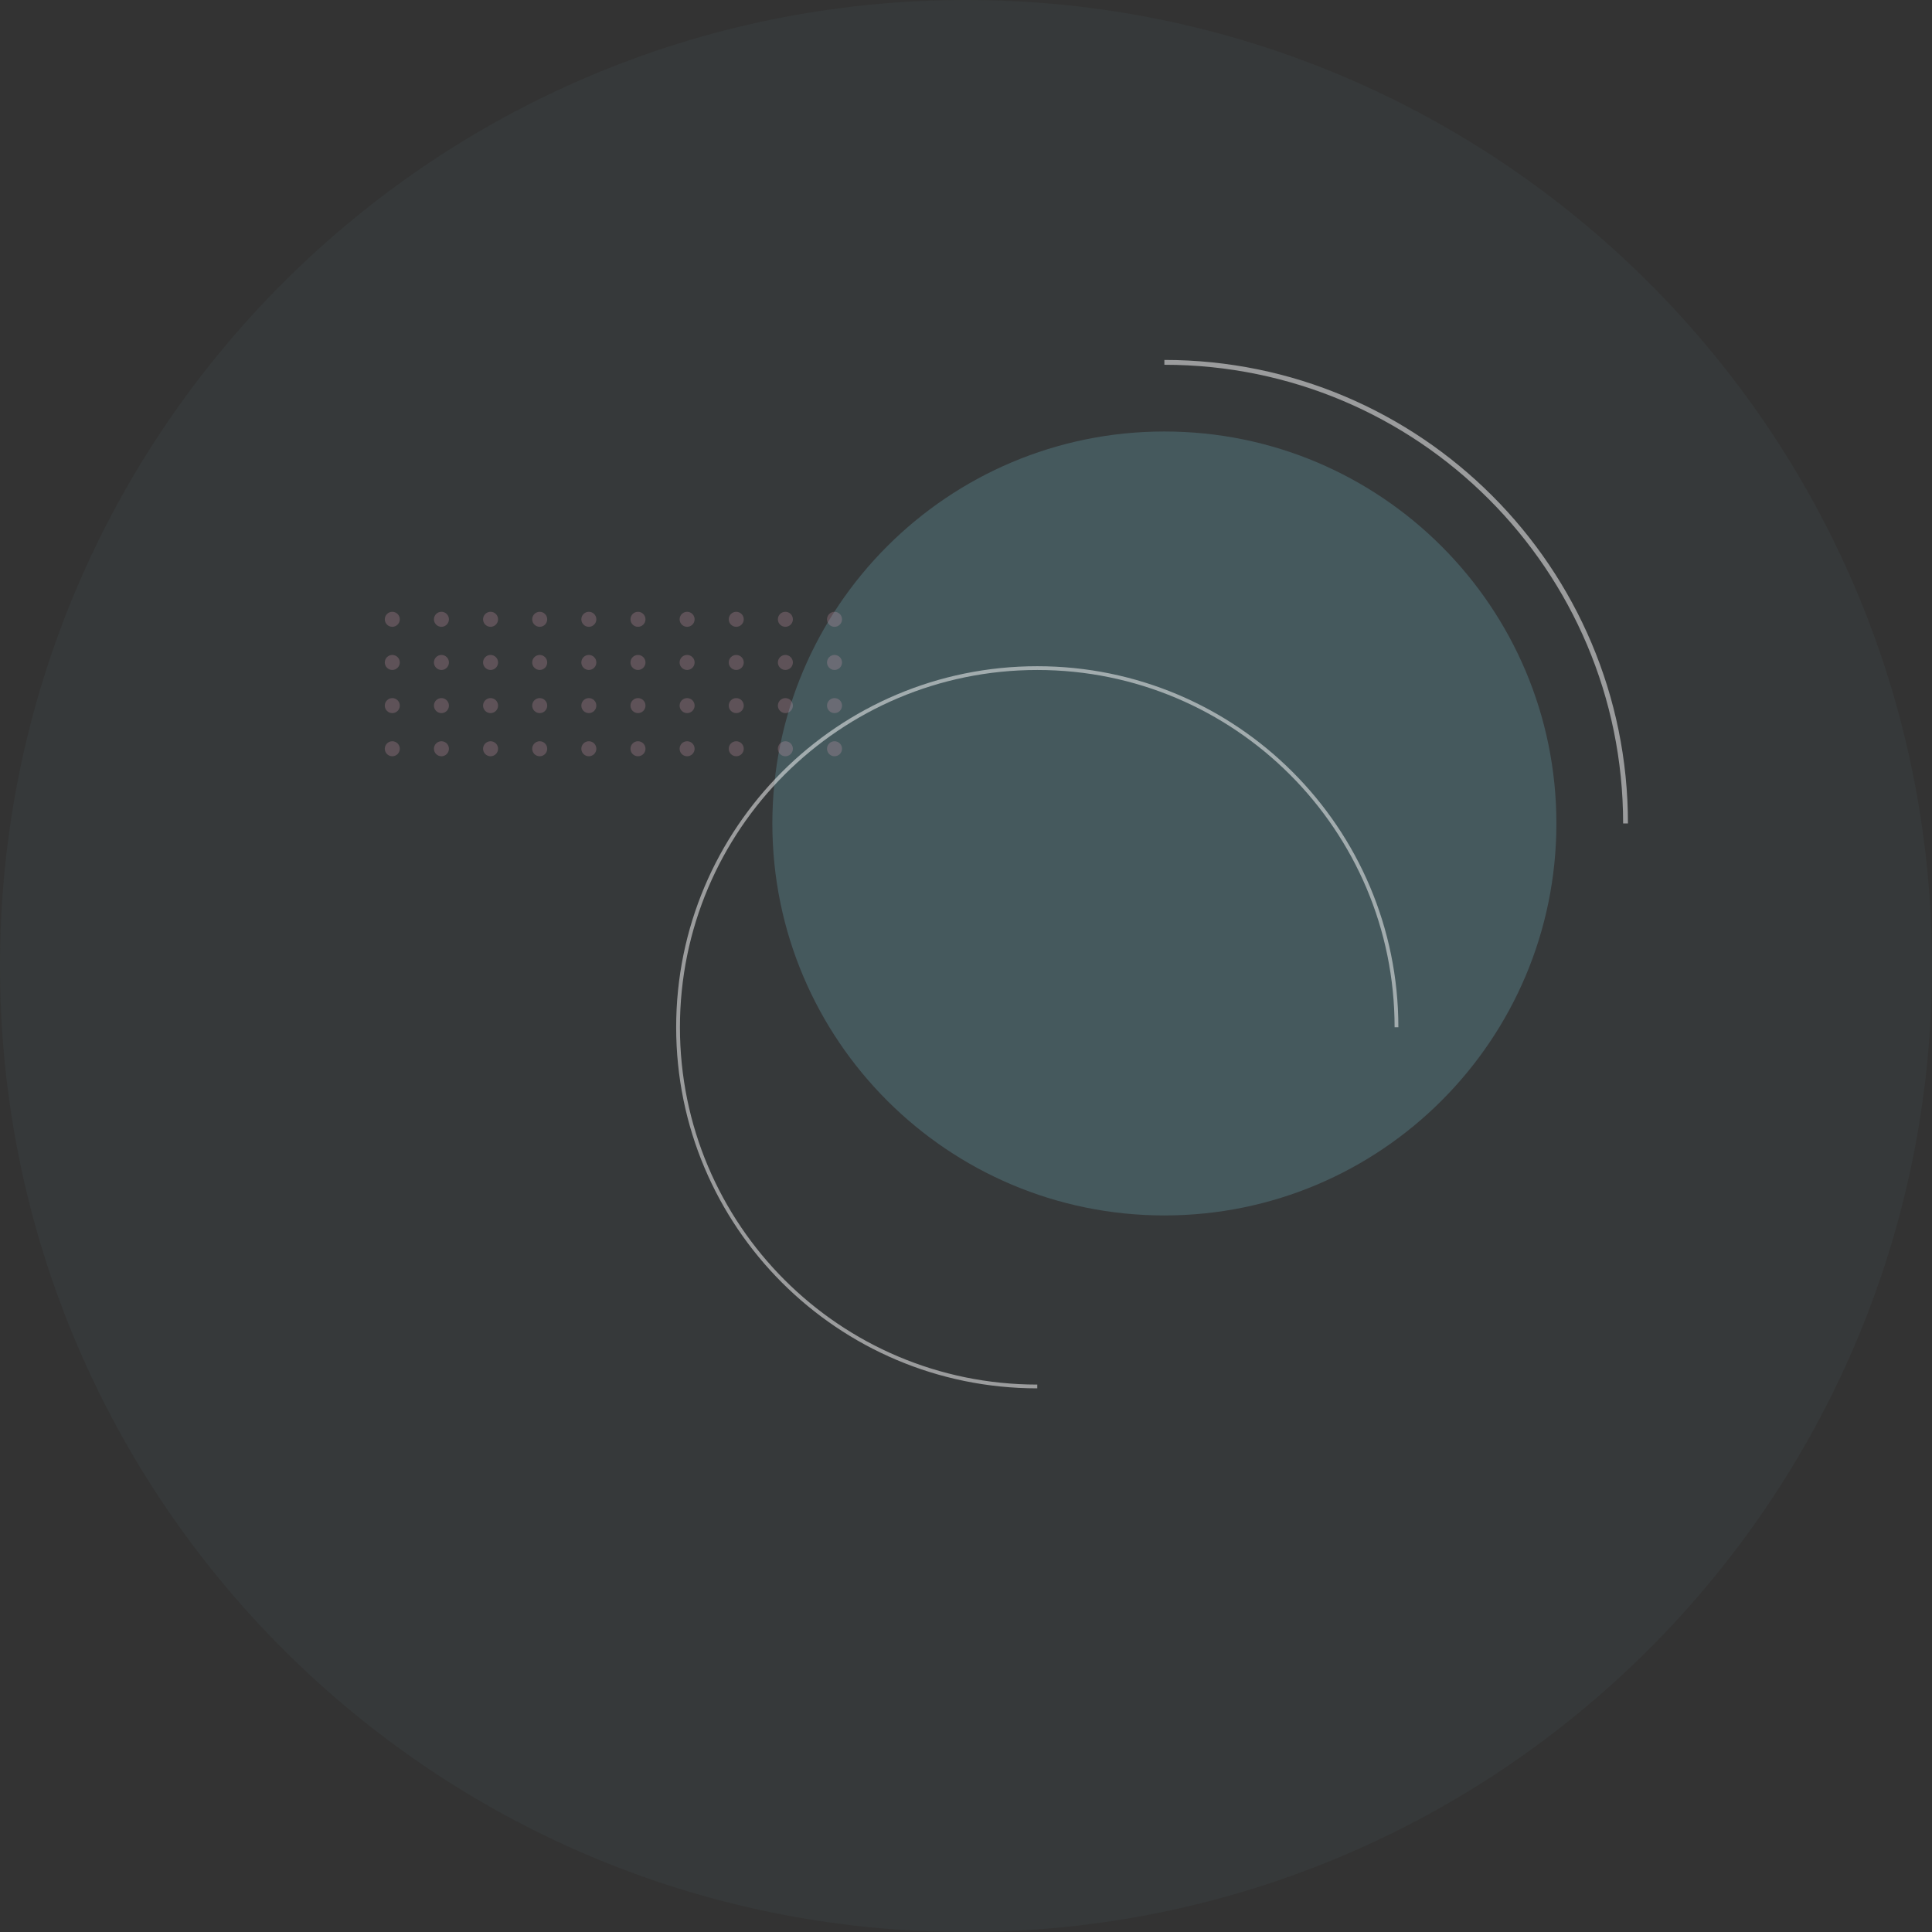 <svg width="1200" height="1200" viewBox="0 0 1200 1200" fill="none" xmlns="http://www.w3.org/2000/svg">
<rect x="0" y="0" width="1200" height="1200" fill="#333333" stroke="none"/>
<g clip-path="url(#clip0_1056_6719)">
<g opacity="0.05">
<path opacity="0.8" d="M600 1200C931.371 1200 1200 931.371 1200 600C1200 268.629 931.371 0 600 0C268.629 0 0 268.629 0 600C0 931.371 268.629 1200 600 1200Z" fill="#83DAEB"/>
</g>
<path opacity="0.5" d="M723.213 223.566C882.233 223.566 1011.15 352.467 1011.15 511.47H1008.15C1008.15 354.124 880.576 226.566 723.213 226.566V223.566Z" fill="white"/>
<path opacity="0.2" d="M723.213 754.933C857.689 754.933 966.704 645.931 966.704 511.47C966.704 377.008 857.689 268.006 723.213 268.006C588.737 268.006 479.722 377.008 479.722 511.47C479.722 645.931 588.737 754.933 723.213 754.933Z" fill="#83DAEB"/>
<g opacity="0.2">
<path d="M243.663 389.324C246.238 389.324 248.325 387.237 248.325 384.662C248.325 382.087 246.238 380 243.663 380C241.088 380 239 382.087 239 384.662C239 387.237 241.088 389.324 243.663 389.324Z" fill="#FEB5D0"/>
<path d="M274.182 389.324C276.757 389.324 278.845 387.237 278.845 384.662C278.845 382.087 276.757 380 274.182 380C271.607 380 269.519 382.087 269.519 384.662C269.519 387.237 271.607 389.324 274.182 389.324Z" fill="#FEB5D0"/>
<path d="M304.701 389.324C307.277 389.324 309.364 387.237 309.364 384.662C309.364 382.087 307.277 380 304.701 380C302.126 380 300.039 382.087 300.039 384.662C300.039 387.237 302.126 389.324 304.701 389.324Z" fill="#FEB5D0"/>
<path d="M335.221 389.324C337.796 389.324 339.884 387.237 339.884 384.662C339.884 382.087 337.796 380 335.221 380C332.646 380 330.558 382.087 330.558 384.662C330.558 387.237 332.646 389.324 335.221 389.324Z" fill="#FEB5D0"/>
<path d="M365.74 389.324C368.315 389.324 370.403 387.237 370.403 384.662C370.403 382.087 368.315 380 365.74 380C363.165 380 361.078 382.087 361.078 384.662C361.078 387.237 363.165 389.324 365.74 389.324Z" fill="#FEB5D0"/>
<path d="M396.26 389.324C398.835 389.324 400.922 387.237 400.922 384.662C400.922 382.087 398.835 380 396.26 380C393.685 380 391.597 382.087 391.597 384.662C391.597 387.237 393.685 389.324 396.26 389.324Z" fill="#FEB5D0"/>
<path d="M426.779 389.324C429.354 389.324 431.442 387.237 431.442 384.662C431.442 382.087 429.354 380 426.779 380C424.204 380 422.116 382.087 422.116 384.662C422.116 387.237 424.204 389.324 426.779 389.324Z" fill="#FEB5D0"/>
<path d="M457.298 389.324C459.874 389.324 461.961 387.237 461.961 384.662C461.961 382.087 459.874 380 457.298 380C454.723 380 452.636 382.087 452.636 384.662C452.636 387.237 454.723 389.324 457.298 389.324Z" fill="#FEB5D0"/>
<path d="M487.818 389.324C490.393 389.324 492.481 387.237 492.481 384.662C492.481 382.087 490.393 380 487.818 380C485.243 380 483.155 382.087 483.155 384.662C483.155 387.237 485.243 389.324 487.818 389.324Z" fill="#FEB5D0"/>
<path d="M518.337 389.324C520.913 389.324 523 387.237 523 384.662C523 382.087 520.913 380 518.337 380C515.762 380 513.675 382.087 513.675 384.662C513.675 387.237 515.762 389.324 518.337 389.324Z" fill="#FEB5D0"/>
<path d="M243.663 416.122C246.238 416.122 248.325 414.035 248.325 411.46C248.325 408.885 246.238 406.798 243.663 406.798C241.088 406.798 239 408.885 239 411.46C239 414.035 241.088 416.122 243.663 416.122Z" fill="#FEB5D0"/>
<path d="M274.182 416.122C276.757 416.122 278.845 414.035 278.845 411.46C278.845 408.885 276.757 406.798 274.182 406.798C271.607 406.798 269.519 408.885 269.519 411.46C269.519 414.035 271.607 416.122 274.182 416.122Z" fill="#FEB5D0"/>
<path d="M304.701 416.122C307.277 416.122 309.364 414.035 309.364 411.46C309.364 408.885 307.277 406.798 304.701 406.798C302.126 406.798 300.039 408.885 300.039 411.46C300.039 414.035 302.126 416.122 304.701 416.122Z" fill="#FEB5D0"/>
<path d="M335.221 416.122C337.796 416.122 339.884 414.035 339.884 411.46C339.884 408.885 337.796 406.798 335.221 406.798C332.646 406.798 330.558 408.885 330.558 411.46C330.558 414.035 332.646 416.122 335.221 416.122Z" fill="#FEB5D0"/>
<path d="M365.74 416.122C368.315 416.122 370.403 414.035 370.403 411.46C370.403 408.885 368.315 406.798 365.74 406.798C363.165 406.798 361.078 408.885 361.078 411.46C361.078 414.035 363.165 416.122 365.74 416.122Z" fill="#FEB5D0"/>
<path d="M396.26 416.122C398.835 416.122 400.922 414.035 400.922 411.46C400.922 408.885 398.835 406.798 396.26 406.798C393.685 406.798 391.597 408.885 391.597 411.46C391.597 414.035 393.685 416.122 396.26 416.122Z" fill="#FEB5D0"/>
<path d="M426.779 416.122C429.354 416.122 431.442 414.035 431.442 411.46C431.442 408.885 429.354 406.798 426.779 406.798C424.204 406.798 422.116 408.885 422.116 411.46C422.116 414.035 424.204 416.122 426.779 416.122Z" fill="#FEB5D0"/>
<path d="M457.298 416.122C459.874 416.122 461.961 414.035 461.961 411.46C461.961 408.885 459.874 406.798 457.298 406.798C454.723 406.798 452.636 408.885 452.636 411.46C452.636 414.035 454.723 416.122 457.298 416.122Z" fill="#FEB5D0"/>
<path d="M487.818 416.122C490.393 416.122 492.481 414.035 492.481 411.46C492.481 408.885 490.393 406.798 487.818 406.798C485.243 406.798 483.155 408.885 483.155 411.46C483.155 414.035 485.243 416.122 487.818 416.122Z" fill="#FEB5D0"/>
<path d="M518.337 416.122C520.913 416.122 523 414.035 523 411.46C523 408.885 520.913 406.798 518.337 406.798C515.762 406.798 513.675 408.885 513.675 411.46C513.675 414.035 515.762 416.122 518.337 416.122Z" fill="#FEB5D0"/>
<path d="M243.663 442.925C246.238 442.925 248.325 440.838 248.325 438.263C248.325 435.688 246.238 433.601 243.663 433.601C241.088 433.601 239 435.688 239 438.263C239 440.838 241.088 442.925 243.663 442.925Z" fill="#FEB5D0"/>
<path d="M274.182 442.925C276.757 442.925 278.845 440.838 278.845 438.263C278.845 435.688 276.757 433.601 274.182 433.601C271.607 433.601 269.519 435.688 269.519 438.263C269.519 440.838 271.607 442.925 274.182 442.925Z" fill="#FEB5D0"/>
<path d="M304.701 442.925C307.277 442.925 309.364 440.838 309.364 438.263C309.364 435.688 307.277 433.601 304.701 433.601C302.126 433.601 300.039 435.688 300.039 438.263C300.039 440.838 302.126 442.925 304.701 442.925Z" fill="#FEB5D0"/>
<path d="M335.221 442.925C337.796 442.925 339.884 440.838 339.884 438.263C339.884 435.688 337.796 433.601 335.221 433.601C332.646 433.601 330.558 435.688 330.558 438.263C330.558 440.838 332.646 442.925 335.221 442.925Z" fill="#FEB5D0"/>
<path d="M365.74 442.925C368.315 442.925 370.403 440.838 370.403 438.263C370.403 435.688 368.315 433.601 365.74 433.601C363.165 433.601 361.078 435.688 361.078 438.263C361.078 440.838 363.165 442.925 365.74 442.925Z" fill="#FEB5D0"/>
<path d="M396.26 442.925C398.835 442.925 400.922 440.838 400.922 438.263C400.922 435.688 398.835 433.601 396.26 433.601C393.685 433.601 391.597 435.688 391.597 438.263C391.597 440.838 393.685 442.925 396.26 442.925Z" fill="#FEB5D0"/>
<path d="M426.779 442.925C429.354 442.925 431.442 440.838 431.442 438.263C431.442 435.688 429.354 433.601 426.779 433.601C424.204 433.601 422.116 435.688 422.116 438.263C422.116 440.838 424.204 442.925 426.779 442.925Z" fill="#FEB5D0"/>
<path d="M457.298 442.925C459.874 442.925 461.961 440.838 461.961 438.263C461.961 435.688 459.874 433.601 457.298 433.601C454.723 433.601 452.636 435.688 452.636 438.263C452.636 440.838 454.723 442.925 457.298 442.925Z" fill="#FEB5D0"/>
<path d="M487.818 442.925C490.393 442.925 492.481 440.838 492.481 438.263C492.481 435.688 490.393 433.601 487.818 433.601C485.243 433.601 483.155 435.688 483.155 438.263C483.155 440.838 485.243 442.925 487.818 442.925Z" fill="#FEB5D0"/>
<path d="M518.337 442.925C520.913 442.925 523 440.838 523 438.263C523 435.688 520.913 433.601 518.337 433.601C515.762 433.601 513.675 435.688 513.675 438.263C513.675 440.838 515.762 442.925 518.337 442.925Z" fill="#FEB5D0"/>
<path d="M243.663 469.728C246.238 469.728 248.325 467.641 248.325 465.066C248.325 462.491 246.238 460.404 243.663 460.404C241.088 460.404 239 462.491 239 465.066C239 467.641 241.088 469.728 243.663 469.728Z" fill="#FEB5D0"/>
<path d="M274.182 469.728C276.757 469.728 278.845 467.641 278.845 465.066C278.845 462.491 276.757 460.404 274.182 460.404C271.607 460.404 269.519 462.491 269.519 465.066C269.519 467.641 271.607 469.728 274.182 469.728Z" fill="#FEB5D0"/>
<path d="M304.701 469.728C307.277 469.728 309.364 467.641 309.364 465.066C309.364 462.491 307.277 460.404 304.701 460.404C302.126 460.404 300.039 462.491 300.039 465.066C300.039 467.641 302.126 469.728 304.701 469.728Z" fill="#FEB5D0"/>
<path d="M335.221 469.728C337.796 469.728 339.884 467.641 339.884 465.066C339.884 462.491 337.796 460.404 335.221 460.404C332.646 460.404 330.558 462.491 330.558 465.066C330.558 467.641 332.646 469.728 335.221 469.728Z" fill="#FEB5D0"/>
<path d="M365.74 469.728C368.315 469.728 370.403 467.641 370.403 465.066C370.403 462.491 368.315 460.404 365.74 460.404C363.165 460.404 361.078 462.491 361.078 465.066C361.078 467.641 363.165 469.728 365.74 469.728Z" fill="#FEB5D0"/>
<path d="M396.26 469.728C398.835 469.728 400.922 467.641 400.922 465.066C400.922 462.491 398.835 460.404 396.26 460.404C393.685 460.404 391.597 462.491 391.597 465.066C391.597 467.641 393.685 469.728 396.26 469.728Z" fill="#FEB5D0"/>
<path d="M426.779 469.728C429.354 469.728 431.442 467.641 431.442 465.066C431.442 462.491 429.354 460.404 426.779 460.404C424.204 460.404 422.116 462.491 422.116 465.066C422.116 467.641 424.204 469.728 426.779 469.728Z" fill="#FEB5D0"/>
<path d="M457.298 469.728C459.874 469.728 461.961 467.641 461.961 465.066C461.961 462.491 459.874 460.404 457.298 460.404C454.723 460.404 452.636 462.491 452.636 465.066C452.636 467.641 454.723 469.728 457.298 469.728Z" fill="#FEB5D0"/>
<path d="M487.818 469.728C490.393 469.728 492.481 467.641 492.481 465.066C492.481 462.491 490.393 460.404 487.818 460.404C485.243 460.404 483.155 462.491 483.155 465.066C483.155 467.641 485.243 469.728 487.818 469.728Z" fill="#FEB5D0"/>
<path d="M518.337 469.728C520.913 469.728 523 467.641 523 465.066C523 462.491 520.913 460.404 518.337 460.404C515.762 460.404 513.675 462.491 513.675 465.066C513.675 467.641 515.762 469.728 518.337 469.728Z" fill="#FEB5D0"/>
</g>
<path opacity="0.5" d="M419.979 638.061C419.98 514.206 520.398 413.799 644.267 413.799C768.135 413.799 868.553 514.206 868.553 638.061H866.213C866.213 515.498 766.843 416.139 644.267 416.139C521.69 416.139 422.32 515.498 422.319 638.061C422.319 760.623 521.69 859.983 644.267 859.983V862.323C520.398 862.323 419.979 761.916 419.979 638.061Z" fill="white"/>
</g>
<defs>
<clipPath id="clip0_1056_6719">
<rect width="1200" height="1200" fill="white"/>
</clipPath>
</defs>
</svg>
